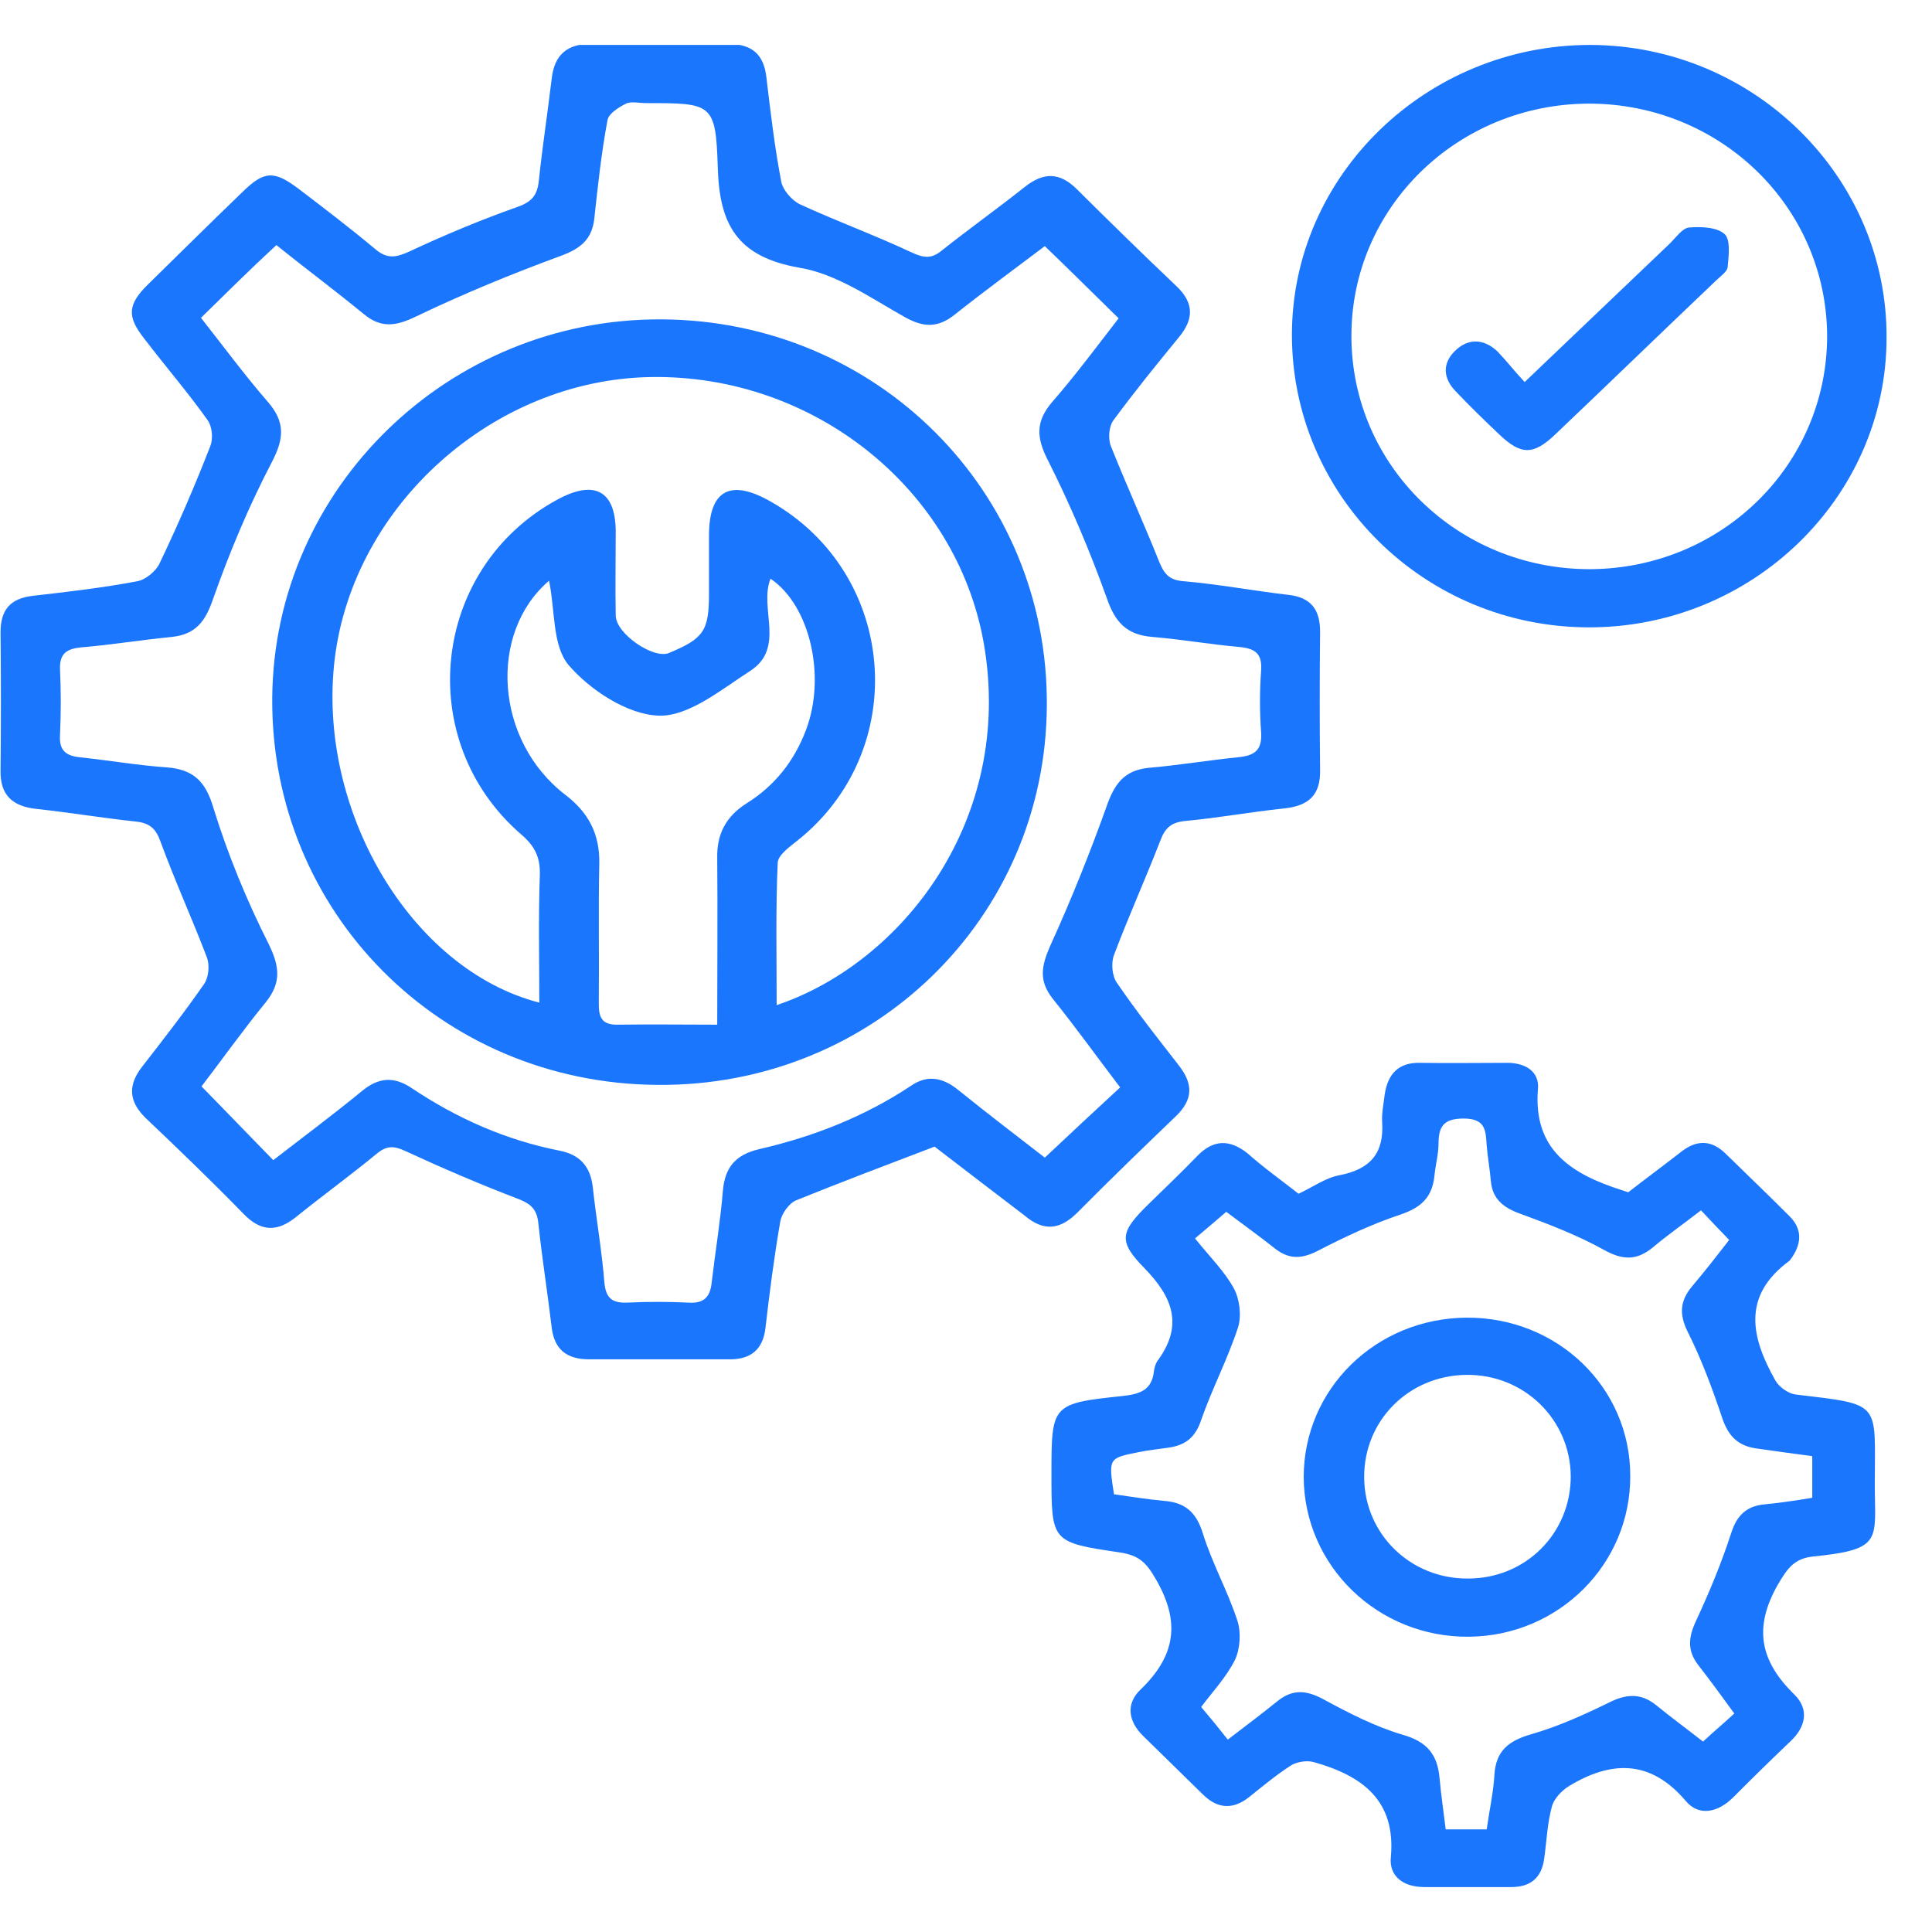 <svg width="43" height="43" viewBox="0 0 43 43" fill="none" xmlns="http://www.w3.org/2000/svg">
<g clip-path="url(#clip0_15803_373)">
<path d="M20.801 25.52C19.717 25.933 18.713 26.313 17.72 26.715C17.561 26.782 17.401 27.005 17.367 27.183C17.23 27.976 17.127 28.769 17.036 29.562C16.979 30.031 16.716 30.254 16.248 30.254C15.199 30.254 14.16 30.254 13.111 30.254C12.609 30.254 12.335 30.031 12.278 29.539C12.187 28.769 12.061 27.987 11.981 27.217C11.947 26.916 11.821 26.793 11.525 26.681C10.68 26.357 9.847 26 9.026 25.62C8.763 25.497 8.604 25.497 8.387 25.676C7.805 26.156 7.189 26.603 6.607 27.072C6.173 27.429 5.808 27.418 5.42 27.016C4.713 26.29 3.983 25.587 3.241 24.883C2.865 24.515 2.842 24.158 3.161 23.744C3.629 23.142 4.108 22.527 4.542 21.902C4.644 21.757 4.667 21.489 4.61 21.322C4.279 20.451 3.891 19.602 3.572 18.731C3.469 18.441 3.332 18.318 3.024 18.285C2.283 18.206 1.552 18.084 0.822 18.005C0.274 17.95 0.001 17.693 0.012 17.146C0.023 16.118 0.023 15.102 0.012 14.075C0.012 13.584 0.217 13.316 0.742 13.26C1.518 13.171 2.294 13.081 3.059 12.936C3.241 12.903 3.469 12.713 3.549 12.545C3.96 11.686 4.336 10.815 4.679 9.933C4.747 9.765 4.724 9.497 4.622 9.352C4.177 8.727 3.675 8.146 3.207 7.532C2.819 7.041 2.842 6.773 3.298 6.326C3.994 5.645 4.69 4.953 5.398 4.272C5.888 3.792 6.105 3.792 6.664 4.216C7.235 4.651 7.805 5.087 8.353 5.545C8.615 5.768 8.809 5.734 9.106 5.6C9.893 5.232 10.692 4.897 11.513 4.607C11.833 4.495 11.958 4.35 11.992 4.026C12.072 3.267 12.187 2.519 12.278 1.759C12.335 1.224 12.62 0.967 13.179 0.978C14.183 0.989 15.199 0.989 16.203 0.978C16.739 0.978 17.002 1.212 17.058 1.726C17.15 2.496 17.241 3.278 17.389 4.048C17.424 4.227 17.618 4.45 17.789 4.54C18.61 4.919 19.466 5.232 20.276 5.612C20.561 5.746 20.733 5.768 20.972 5.567C21.577 5.087 22.204 4.64 22.809 4.16C23.22 3.836 23.574 3.825 23.962 4.205C24.692 4.931 25.433 5.656 26.186 6.371C26.574 6.739 26.574 7.097 26.244 7.499C25.741 8.113 25.251 8.716 24.783 9.352C24.68 9.486 24.657 9.765 24.726 9.933C25.068 10.792 25.456 11.641 25.799 12.501C25.913 12.78 26.027 12.914 26.346 12.936C27.122 13.003 27.887 13.148 28.662 13.238C29.187 13.293 29.381 13.573 29.381 14.064C29.37 15.091 29.37 16.107 29.381 17.134C29.393 17.693 29.13 17.938 28.571 17.994C27.829 18.072 27.099 18.206 26.369 18.273C26.05 18.307 25.924 18.441 25.821 18.72C25.491 19.569 25.114 20.406 24.794 21.255C24.726 21.433 24.749 21.724 24.863 21.88C25.297 22.516 25.776 23.119 26.244 23.722C26.563 24.135 26.552 24.481 26.164 24.85C25.433 25.553 24.703 26.257 23.984 26.983C23.596 27.373 23.231 27.418 22.798 27.049C22.113 26.525 21.406 25.989 20.801 25.52ZM4.473 7.074C4.975 7.711 5.443 8.347 5.957 8.939C6.356 9.397 6.322 9.765 6.048 10.29C5.534 11.273 5.101 12.311 4.736 13.349C4.565 13.841 4.348 14.12 3.823 14.176C3.138 14.243 2.465 14.354 1.792 14.41C1.461 14.444 1.324 14.566 1.336 14.901C1.358 15.382 1.358 15.873 1.336 16.353C1.313 16.688 1.45 16.822 1.781 16.855C2.42 16.922 3.059 17.034 3.709 17.079C4.302 17.123 4.576 17.391 4.747 17.972C5.067 19.01 5.489 20.038 5.979 21.009C6.23 21.523 6.265 21.88 5.9 22.326C5.398 22.941 4.93 23.599 4.485 24.18C5.044 24.749 5.546 25.274 6.082 25.821C6.744 25.308 7.406 24.816 8.045 24.292C8.421 23.979 8.763 23.945 9.174 24.225C10.178 24.895 11.262 25.375 12.449 25.609C12.905 25.698 13.133 25.955 13.191 26.402C13.27 27.128 13.396 27.842 13.453 28.557C13.487 28.892 13.624 29.003 13.955 28.992C14.411 28.97 14.868 28.97 15.324 28.992C15.666 29.015 15.803 28.869 15.838 28.557C15.918 27.876 16.032 27.195 16.089 26.502C16.134 25.978 16.374 25.698 16.899 25.576C18.108 25.297 19.249 24.85 20.288 24.158C20.653 23.912 20.995 23.99 21.326 24.258C21.976 24.783 22.649 25.297 23.254 25.765C23.836 25.218 24.372 24.716 24.931 24.202C24.429 23.544 23.95 22.874 23.437 22.237C23.117 21.835 23.174 21.511 23.368 21.065C23.847 20.015 24.27 18.954 24.657 17.871C24.829 17.414 25.046 17.146 25.559 17.09C26.221 17.034 26.883 16.922 27.544 16.855C27.909 16.822 28.092 16.71 28.069 16.308C28.035 15.85 28.035 15.382 28.069 14.912C28.092 14.544 27.932 14.432 27.578 14.399C26.939 14.343 26.301 14.231 25.65 14.176C25.068 14.131 24.817 13.841 24.635 13.316C24.258 12.266 23.825 11.239 23.323 10.245C23.06 9.732 23.049 9.374 23.425 8.939C23.95 8.336 24.429 7.688 24.897 7.085C24.338 6.538 23.813 6.014 23.254 5.478C22.604 5.969 21.919 6.471 21.257 6.996C20.881 7.298 20.561 7.298 20.128 7.052C19.375 6.628 18.61 6.092 17.789 5.958C16.385 5.712 16.009 4.975 15.975 3.713C15.929 2.295 15.849 2.295 14.377 2.295C14.229 2.295 14.046 2.251 13.932 2.307C13.773 2.385 13.544 2.53 13.521 2.675C13.384 3.401 13.305 4.149 13.225 4.886C13.168 5.332 12.917 5.533 12.495 5.69C11.399 6.092 10.315 6.538 9.266 7.041C8.809 7.264 8.478 7.309 8.09 6.985C7.451 6.46 6.79 5.969 6.151 5.455C5.546 6.014 5.032 6.527 4.473 7.074Z" fill="#1B76FE"/>
<path d="M28.902 26.569C29.233 26.413 29.507 26.212 29.815 26.156C30.511 26.022 30.807 25.654 30.762 24.973C30.75 24.772 30.796 24.559 30.819 24.359C30.887 23.912 31.116 23.644 31.606 23.655C32.257 23.666 32.895 23.655 33.546 23.655C33.945 23.655 34.265 23.845 34.23 24.236C34.116 25.598 34.983 26.134 36.102 26.491C36.136 26.502 36.17 26.514 36.239 26.536C36.627 26.234 37.037 25.933 37.437 25.62C37.779 25.363 38.098 25.375 38.406 25.676C38.874 26.134 39.353 26.592 39.821 27.061C40.106 27.34 40.106 27.652 39.89 27.976C39.867 28.01 39.844 28.043 39.821 28.066C38.76 28.847 38.977 29.774 39.513 30.723C39.593 30.868 39.798 31.013 39.958 31.036C41.898 31.27 41.727 31.181 41.727 33.034C41.727 34.274 41.921 34.486 40.358 34.642C39.935 34.687 39.787 34.899 39.57 35.267C39.023 36.228 39.171 36.965 39.935 37.713C40.266 38.036 40.198 38.427 39.855 38.751C39.422 39.164 38.988 39.588 38.566 40.013C38.235 40.337 37.813 40.437 37.516 40.08C36.729 39.153 35.851 39.186 34.915 39.756C34.755 39.856 34.584 40.035 34.538 40.214C34.436 40.593 34.424 40.984 34.367 41.375C34.31 41.788 34.071 42 33.637 42C32.987 42 32.348 42 31.697 42C31.23 42 30.91 41.755 30.956 41.33C31.07 40.069 30.317 39.521 29.244 39.22C29.096 39.175 28.879 39.209 28.742 39.287C28.411 39.499 28.103 39.756 27.795 40.002C27.442 40.281 27.099 40.258 26.78 39.946C26.335 39.51 25.89 39.075 25.445 38.639C25.102 38.304 25.057 37.914 25.388 37.601C26.163 36.853 26.278 36.105 25.73 35.156C25.513 34.776 25.353 34.62 24.931 34.553C23.402 34.329 23.402 34.318 23.402 32.811C23.402 31.259 23.402 31.236 25 31.069C25.399 31.024 25.639 30.924 25.684 30.511C25.696 30.422 25.73 30.321 25.787 30.254C26.335 29.484 26.095 28.869 25.479 28.233C24.874 27.619 24.931 27.418 25.57 26.793C25.935 26.435 26.3 26.089 26.654 25.721C27.008 25.363 27.362 25.352 27.761 25.665C28.126 25.989 28.503 26.257 28.902 26.569ZM24.794 33.258C25.182 33.313 25.536 33.369 25.89 33.403C26.369 33.436 26.62 33.648 26.768 34.117C26.974 34.787 27.327 35.413 27.544 36.082C27.624 36.339 27.601 36.697 27.487 36.942C27.293 37.333 26.974 37.668 26.734 37.992C26.951 38.248 27.133 38.472 27.327 38.718C27.75 38.394 28.092 38.137 28.423 37.869C28.765 37.59 29.073 37.612 29.461 37.824C30.02 38.126 30.602 38.427 31.207 38.606C31.766 38.762 31.994 39.053 32.04 39.577C32.074 39.957 32.131 40.337 32.177 40.716C32.519 40.716 32.781 40.716 33.089 40.716C33.146 40.303 33.238 39.901 33.261 39.499C33.295 38.963 33.58 38.74 34.093 38.595C34.71 38.416 35.291 38.148 35.862 37.869C36.239 37.69 36.547 37.701 36.855 37.947C37.197 38.226 37.562 38.494 37.904 38.762C38.155 38.528 38.372 38.349 38.6 38.137C38.315 37.746 38.064 37.4 37.802 37.065C37.551 36.741 37.574 36.451 37.745 36.082C38.041 35.446 38.315 34.787 38.532 34.117C38.657 33.727 38.874 33.514 39.285 33.481C39.639 33.447 39.992 33.392 40.335 33.336C40.335 32.989 40.335 32.71 40.335 32.409C39.901 32.353 39.513 32.297 39.114 32.241C38.68 32.186 38.464 31.962 38.327 31.549C38.11 30.902 37.87 30.254 37.562 29.64C37.368 29.249 37.391 28.948 37.665 28.624C37.939 28.3 38.201 27.965 38.486 27.597C38.27 27.373 38.075 27.172 37.859 26.938C37.471 27.239 37.117 27.485 36.786 27.764C36.432 28.054 36.124 28.054 35.702 27.82C35.12 27.496 34.481 27.25 33.842 27.016C33.466 26.882 33.215 26.692 33.181 26.279C33.158 26.022 33.112 25.765 33.089 25.497C33.067 25.163 33.067 24.895 32.576 24.895C32.131 24.895 32.017 25.073 32.017 25.453C32.017 25.687 31.948 25.933 31.926 26.167C31.88 26.636 31.64 26.871 31.184 27.027C30.545 27.239 29.929 27.53 29.324 27.842C28.97 28.021 28.697 28.032 28.389 27.798C28.023 27.507 27.647 27.239 27.293 26.971C27.031 27.195 26.825 27.373 26.597 27.563C26.928 27.976 27.259 28.3 27.464 28.68C27.59 28.914 27.635 29.283 27.556 29.539C27.327 30.243 26.974 30.913 26.734 31.605C26.608 31.985 26.392 32.163 26.015 32.219C25.787 32.253 25.559 32.275 25.342 32.32C24.669 32.454 24.669 32.454 24.794 33.258Z" fill="#1B76FE"/>
<path d="M35.349 13.963C31.698 13.952 28.742 11.027 28.754 7.431C28.765 3.892 31.755 1 35.395 1C39.046 1.011 42.012 3.948 41.989 7.532C41.978 11.082 38.989 13.974 35.349 13.963ZM35.36 2.306C32.428 2.318 30.066 4.629 30.078 7.498C30.089 10.368 32.451 12.668 35.383 12.668C38.316 12.657 40.666 10.346 40.666 7.476C40.654 4.606 38.293 2.306 35.36 2.306Z" fill="#1B76FE"/>
<path d="M14.628 24.146C9.813 24.113 6.025 20.305 6.059 15.537C6.093 10.87 9.984 7.085 14.719 7.108C19.523 7.13 23.334 10.948 23.299 15.705C23.276 20.439 19.42 24.191 14.628 24.146ZM17.286 22.371C20.07 21.433 22.58 18.251 21.896 14.32C21.291 10.882 18.108 8.325 14.468 8.392C10.976 8.459 7.873 11.239 7.451 14.655C7.04 18.016 9.14 21.578 12.003 22.315C12.003 21.355 11.981 20.417 12.015 19.468C12.026 19.077 11.901 18.831 11.604 18.575C9.185 16.487 9.596 12.657 12.391 11.127C13.224 10.669 13.692 10.915 13.704 11.808C13.704 12.445 13.692 13.07 13.704 13.706C13.715 14.108 14.548 14.678 14.89 14.533C15.666 14.209 15.78 14.041 15.78 13.204C15.78 12.78 15.78 12.344 15.78 11.92C15.78 10.915 16.248 10.647 17.149 11.161C19.99 12.768 20.287 16.721 17.72 18.731C17.549 18.865 17.309 19.044 17.309 19.211C17.263 20.227 17.286 21.265 17.286 22.371ZM12.22 12.925C10.862 14.086 11.011 16.487 12.585 17.692C13.11 18.094 13.35 18.575 13.338 19.222C13.316 20.261 13.338 21.299 13.327 22.349C13.327 22.639 13.395 22.806 13.726 22.806C14.457 22.795 15.187 22.806 15.963 22.806C15.963 21.511 15.974 20.305 15.963 19.099C15.951 18.563 16.157 18.173 16.613 17.882C17.241 17.491 17.674 16.944 17.937 16.252C18.393 15.057 18.028 13.472 17.149 12.88C16.887 13.539 17.492 14.421 16.693 14.935C16.054 15.348 15.324 15.951 14.662 15.928C13.966 15.906 13.133 15.359 12.654 14.801C12.289 14.365 12.357 13.572 12.22 12.925Z" fill="#1B76FE"/>
<path d="M32.644 29.327C34.663 29.316 36.284 30.879 36.284 32.844C36.295 34.809 34.698 36.406 32.701 36.428C30.67 36.451 29.027 34.854 29.016 32.878C29.016 30.913 30.624 29.338 32.644 29.327ZM34.96 32.855C34.949 31.594 33.922 30.589 32.644 30.6C31.355 30.611 30.351 31.616 30.362 32.889C30.373 34.151 31.4 35.145 32.678 35.133C33.956 35.133 34.96 34.128 34.96 32.855Z" fill="#1B76FE"/>
<path d="M33.934 8.503C35.064 7.42 36.113 6.427 37.163 5.422C37.3 5.288 37.437 5.087 37.585 5.064C37.859 5.042 38.213 5.053 38.384 5.21C38.521 5.332 38.475 5.701 38.452 5.946C38.441 6.047 38.293 6.147 38.201 6.237C37.003 7.376 35.817 8.526 34.619 9.665C34.128 10.134 33.854 10.134 33.364 9.665C33.033 9.352 32.713 9.039 32.405 8.716C32.12 8.425 32.097 8.101 32.371 7.822C32.667 7.521 33.021 7.532 33.329 7.822C33.523 8.023 33.694 8.247 33.934 8.503Z" fill="#1B76FE"/>
</g>
<defs>
<clipPath id="clip0_15803_373">
<rect width="42" height="41" fill="white" transform="translate(0 1)"/>
</clipPath>
</defs>
</svg>
